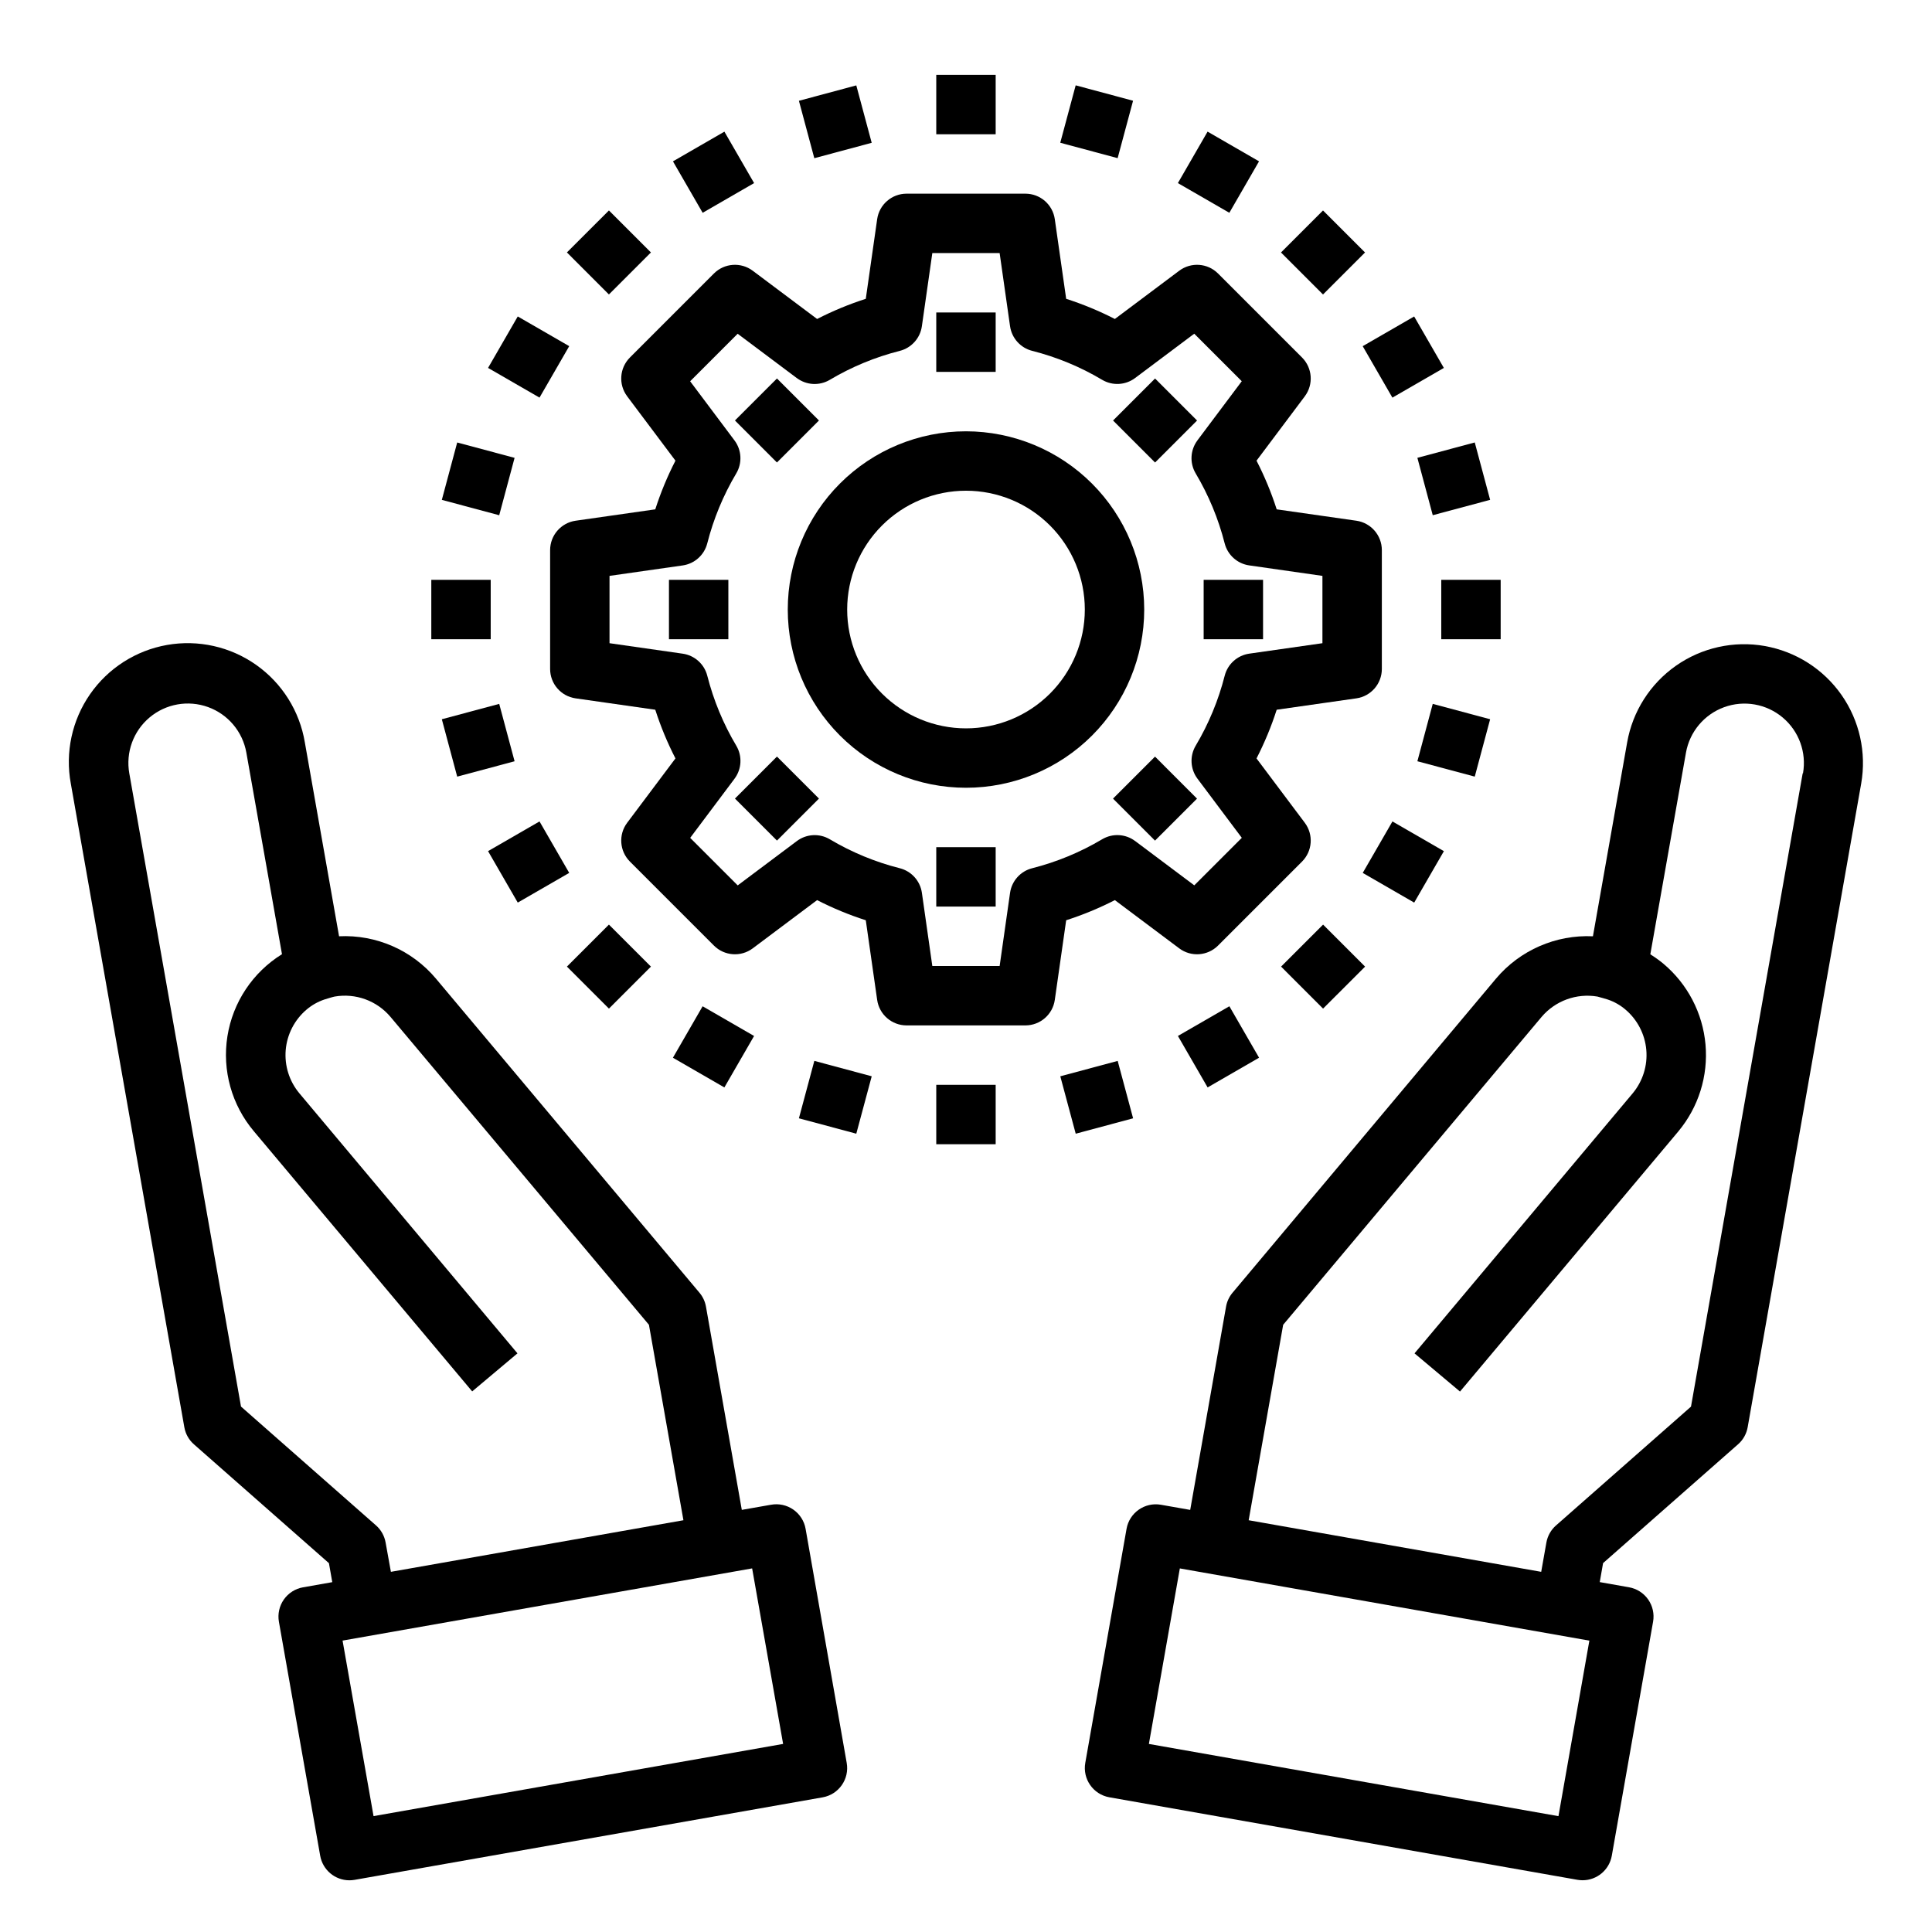 <?xml version="1.0" encoding="UTF-8"?>
<!-- Uploaded to: ICON Repo, www.iconrepo.com, Generator: ICON Repo Mixer Tools -->
<svg fill="#000000" width="800px" height="800px" version="1.1" viewBox="144 144 512 512" xmlns="http://www.w3.org/2000/svg">
 <g>
  <path d="m348.34 542.77-7.754 1.363-9.5-53.875-0.004-0.004c-0.238-1.352-0.828-2.617-1.715-3.668l-69.832-83.23c-6.336-7.551-15.836-11.707-25.68-11.234l-9.07-51.387c-1.383-8.285-6.023-15.672-12.883-20.52-6.859-4.848-15.371-6.754-23.645-5.293-8.27 1.461-15.617 6.164-20.402 13.066-4.785 6.902-6.617 15.43-5.086 23.688l30.082 170.55c0.305 1.762 1.203 3.363 2.551 4.543l35.77 31.488 0.883 5.031-7.754 1.371v-0.004c-2.059 0.363-3.887 1.531-5.086 3.242-1.195 1.711-1.664 3.828-1.301 5.883l10.941 62.016c0.664 3.758 3.926 6.496 7.738 6.504 0.465 0 0.922-0.043 1.379-0.121l124.04-21.867c4.281-0.758 7.133-4.844 6.375-9.125l-10.895-62.031c-0.359-2.062-1.531-3.894-3.25-5.094s-3.844-1.664-5.902-1.289zm-102.15 10.02c-0.309-1.762-1.207-3.367-2.551-4.547l-35.77-31.488-29.602-167.81c-0.984-5.543 1.062-11.188 5.371-14.809 4.305-3.621 10.215-4.672 15.508-2.754 5.289 1.918 9.152 6.512 10.137 12.051l9.445 53.434 0.004 0.004c-7.754 4.805-13.035 12.75-14.465 21.762s1.133 18.199 7.016 25.168l57.852 68.934 12-10.082-57.805-68.926c-2.668-3.195-3.965-7.316-3.613-11.465 0.355-4.148 2.332-7.988 5.5-10.688 1.391-1.188 2.992-2.098 4.723-2.684 0.27-0.086 2.363-0.738 2.731-0.789h0.004c5.543-0.969 11.188 1.082 14.812 5.387l68.488 81.594 9.141 51.797-77.523 13.672zm-3.195 72.5-8.211-46.516 108.54-19.133 8.211 46.516z"/>
  <path d="m611.69 315.2c-8.223-1.449-16.684 0.426-23.527 5.215-6.84 4.789-11.5 12.102-12.949 20.324l-9.07 51.387c-9.836-0.457-19.324 3.68-25.676 11.203l-69.836 83.262c-0.887 1.055-1.48 2.328-1.715 3.684l-9.5 53.863-7.754-1.363c-4.281-0.754-8.363 2.106-9.117 6.383l-10.934 62.016c-0.758 4.281 2.098 8.367 6.375 9.125l124.04 21.867c0.457 0.078 0.918 0.117 1.379 0.121 3.812-0.008 7.074-2.746 7.738-6.504l10.941-62.016c0.363-2.055-0.105-4.172-1.301-5.883-1.199-1.715-3.027-2.879-5.082-3.242l-7.754-1.371 0.883-5.031 35.77-31.488v0.004c1.344-1.18 2.242-2.781 2.551-4.543l30.078-170.55c1.441-8.219-0.438-16.676-5.223-23.512-4.789-6.836-12.098-11.492-20.316-12.945zm-54.684 310.1-108.54-19.137 8.203-46.516 108.53 19.137zm64.723-276.36-29.598 167.83-35.77 31.488h-0.004c-1.34 1.18-2.242 2.785-2.551 4.547l-1.371 7.746-77.523-13.672 9.141-51.797 68.488-81.594c3.637-4.281 9.262-6.328 14.801-5.387 0.348 0.062 2.481 0.715 2.746 0.789 1.695 0.574 3.269 1.461 4.637 2.621 3.191 2.691 5.191 6.535 5.562 10.695 0.371 4.16-0.918 8.297-3.586 11.512l-57.836 68.934 12.051 10.125 57.859-68.941v-0.004c5.352-6.418 7.941-14.695 7.203-23.023-0.738-8.324-4.742-16.016-11.141-21.398-1.102-0.914-2.269-1.75-3.484-2.508l9.445-53.426v-0.004c0.977-5.539 4.832-10.137 10.121-12.062 5.285-1.926 11.195-0.887 15.508 2.731 4.309 3.617 6.363 9.254 5.387 14.797z"/>
  <path d="m439.45 382.54 17.059 12.785c3.133 2.344 7.512 2.031 10.281-0.734l22.262-22.262c2.769-2.769 3.082-7.156 0.73-10.289l-12.793-17.051h0.004c2.129-4.148 3.918-8.461 5.344-12.902l21.113-3.016c3.875-0.555 6.754-3.875 6.754-7.793v-31.488c0-3.914-2.879-7.234-6.754-7.793l-21.113-3.016c-1.426-4.438-3.215-8.754-5.344-12.902l12.793-17.051h-0.004c2.352-3.133 2.039-7.516-0.73-10.289l-22.262-22.262c-2.769-2.766-7.148-3.074-10.281-0.73l-17.059 12.785c-4.148-2.129-8.465-3.914-12.902-5.34l-3.016-21.109c-0.555-3.879-3.875-6.758-7.793-6.758h-31.488c-3.914 0-7.238 2.879-7.793 6.758l-3.016 21.109c-4.438 1.426-8.754 3.211-12.902 5.34l-17.059-12.785c-3.133-2.344-7.512-2.035-10.281 0.73l-22.262 22.262c-2.769 2.773-3.082 7.156-0.73 10.289l12.793 17.051c-2.133 4.148-3.918 8.465-5.348 12.902l-21.113 3.016c-3.875 0.559-6.754 3.879-6.754 7.793v31.488c0 3.918 2.879 7.238 6.754 7.793l21.113 3.016c1.43 4.441 3.215 8.754 5.348 12.902l-12.793 17.051c-2.352 3.133-2.039 7.519 0.73 10.289l22.262 22.262c2.769 2.766 7.148 3.078 10.281 0.734l17.059-12.785c4.148 2.129 8.465 3.914 12.902 5.336l3.016 21.113c0.555 3.875 3.879 6.754 7.793 6.754h31.488c3.918 0 7.238-2.879 7.793-6.754l3.016-21.113c4.438-1.426 8.754-3.211 12.902-5.336zm-21.914-8.445v-0.004c-3.094 0.785-5.406 3.359-5.859 6.519l-2.762 19.391h-17.84l-2.762-19.391c-0.449-3.16-2.766-5.734-5.856-6.519-6.519-1.648-12.77-4.234-18.547-7.672-2.742-1.625-6.191-1.441-8.738 0.473l-15.672 11.746-12.594-12.594 11.746-15.664-0.004-0.004c1.918-2.551 2.106-6.004 0.48-8.746-3.441-5.785-6.031-12.035-7.691-18.555-0.789-3.086-3.359-5.391-6.512-5.844l-19.395-2.777v-17.84l19.391-2.769h-0.004c3.152-0.449 5.723-2.758 6.512-5.84 1.66-6.523 4.25-12.77 7.691-18.555 1.625-2.742 1.438-6.199-0.48-8.746l-11.746-15.664 12.594-12.594 15.672 11.746 0.004-0.004c2.547 1.91 5.996 2.098 8.738 0.473 5.777-3.441 12.027-6.023 18.547-7.676 3.09-0.785 5.406-3.359 5.856-6.519l2.769-19.395h17.84l2.762 19.391v-0.004c0.453 3.16 2.766 5.734 5.859 6.519 6.519 1.652 12.766 4.234 18.543 7.676 2.742 1.625 6.191 1.438 8.738-0.473l15.672-11.746 12.594 12.594-11.746 15.664 0.004 0.004c-1.914 2.547-2.106 6.004-0.48 8.746 3.441 5.785 6.031 12.031 7.691 18.555 0.789 3.082 3.359 5.391 6.512 5.84l19.395 2.777v17.84l-19.391 2.769h0.004c-3.152 0.453-5.723 2.758-6.512 5.844-1.66 6.519-4.25 12.77-7.691 18.555-1.625 2.742-1.434 6.195 0.48 8.746l11.746 15.664-12.594 12.594-15.672-11.746-0.004 0.004c-2.547-1.914-5.996-2.098-8.738-0.473-5.781 3.441-12.031 6.027-18.551 7.68z"/>
  <path d="m400 258.3c-12.527 0-24.543 4.977-33.398 13.836-8.859 8.855-13.836 20.871-13.836 33.398s4.977 24.539 13.836 33.398c8.855 8.855 20.871 13.832 33.398 13.832 12.523 0 24.539-4.977 33.398-13.832 8.855-8.859 13.832-20.871 13.832-33.398-0.012-12.523-4.992-24.531-13.848-33.387-8.855-8.855-20.863-13.832-33.383-13.848zm0 78.719v0.004c-8.352 0-16.363-3.32-22.266-9.223-5.906-5.906-9.223-13.914-9.223-22.266 0-8.352 3.316-16.359 9.223-22.266 5.902-5.906 13.914-9.223 22.266-9.223s16.359 3.316 22.266 9.223c5.902 5.906 9.223 13.914 9.223 22.266 0 8.352-3.32 16.359-9.223 22.266-5.906 5.902-13.914 9.223-22.266 9.223z"/>
  <path d="m392.12 226.81h15.742v15.742h-15.742z"/>
  <path d="m338.77 255.43 11.133-11.129 11.129 11.133-11.133 11.129z"/>
  <path d="m321.28 297.66h15.742v15.742h-15.742z"/>
  <path d="m338.77 355.63 11.133-11.133 11.133 11.133-11.133 11.133z"/>
  <path d="m392.12 368.51h15.742v15.742h-15.742z"/>
  <path d="m438.96 355.64 11.133-11.129 11.129 11.133-11.133 11.129z"/>
  <path d="m462.98 297.66h15.742v15.742h-15.742z"/>
  <path d="m438.97 255.44 11.133-11.133 11.133 11.133-11.133 11.133z"/>
  <path d="m392.12 163.84h15.742v15.742h-15.742z"/>
  <path d="m355.72 170.71 15.207-4.082 4.082 15.215-15.207 4.082z"/>
  <path d="m322.34 186.76 13.633-7.871 7.871 13.633-13.633 7.871z"/>
  <path d="m294.24 210.9 11.133-11.129 11.129 11.133-11.133 11.129z"/>
  <path d="m273.34 241.5 7.871-13.637 13.637 7.871-7.871 13.637z"/>
  <path d="m261.09 276.47 4.074-15.207 15.207 4.074-4.074 15.207z"/>
  <path d="m258.3 297.66h15.742v15.742h-15.742z"/>
  <path d="m261.09 334.61 15.207-4.074 4.074 15.207-15.207 4.074z"/>
  <path d="m273.34 369.56 13.637-7.871 7.871 13.637-13.637 7.871z"/>
  <path d="m294.24 400.16 11.133-11.133 11.133 11.133-11.133 11.133z"/>
  <path d="m322.33 424.31 7.871-13.637 13.637 7.871-7.871 13.637z"/>
  <path d="m355.72 440.36 4.086-15.215 15.207 4.082-4.086 15.215z"/>
  <path d="m392.12 431.49h15.742v15.742h-15.742z"/>
  <path d="m424.99 429.23 15.207-4.082 4.086 15.215-15.207 4.082z"/>
  <path d="m456.16 418.54 13.637-7.871 7.871 13.637-13.637 7.871z"/>
  <path d="m483.5 400.16 11.133-11.129 11.129 11.133-11.133 11.129z"/>
  <path d="m505.14 375.33 7.871-13.637 13.637 7.871-7.871 13.637z"/>
  <path d="m519.62 345.74 4.074-15.207 15.207 4.074-4.074 15.207z"/>
  <path d="m525.95 297.66h15.742v15.742h-15.742z"/>
  <path d="m519.62 265.33 15.207-4.074 4.074 15.207-15.207 4.074z"/>
  <path d="m505.13 235.74 13.637-7.871 7.871 13.637-13.637 7.871z"/>
  <path d="m483.48 210.91 11.133-11.133 11.133 11.133-11.133 11.133z"/>
  <path d="m456.15 192.52 7.871-13.637 13.637 7.871-7.871 13.637z"/>
  <path d="m424.98 181.83 4.086-15.215 15.207 4.082-4.086 15.215z"/>
 </g>
</svg>